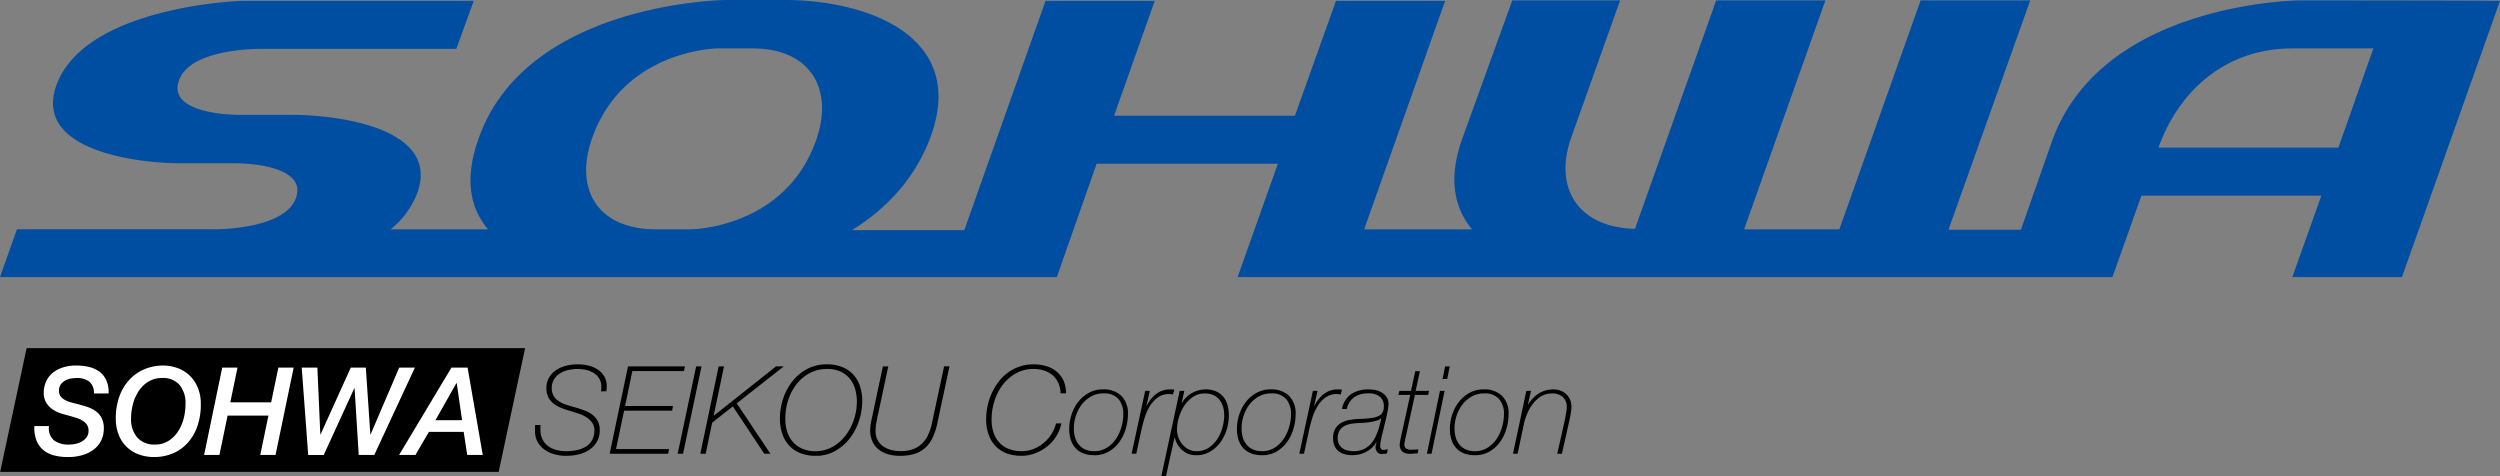 <svg id="グループ_6" data-name="グループ 6" xmlns="http://www.w3.org/2000/svg" xmlns:xlink="http://www.w3.org/1999/xlink" width="611.171" height="116.427" viewBox="0 0 611.171 116.427">
  <rect x="0" y="0" width="611.171" height="116.427" fill="#808080" stroke="none"/>
  <defs>
    <clipPath id="clip-path">
      <rect id="長方形_3" data-name="長方形 3" width="611.171" height="116.427" fill="none"/>
    </clipPath>
  </defs>
  <g id="グループ_5" data-name="グループ 5" clip-path="url(#clip-path)">
    <path id="パス_49" data-name="パス 49" d="M132.148,103.9a3.759,3.759,0,0,0-.031.628v.628a5.222,5.222,0,0,0,.36,1.914,4.415,4.415,0,0,0,1.121,1.644,5.557,5.557,0,0,0,1.974,1.152,8.67,8.67,0,0,0,2.914.433,11.81,11.81,0,0,0,2.647-.284,6.715,6.715,0,0,0,2.168-.882,4.337,4.337,0,0,0,1.465-1.57,4.763,4.763,0,0,0,.539-2.348,3.141,3.141,0,0,0-.584-1.943,5.238,5.238,0,0,0-1.45-1.316,8.582,8.582,0,0,0-1.884-.867q-1.015-.329-1.914-.6-1.016-.3-2.063-.688a7.957,7.957,0,0,1-1.9-1,4.816,4.816,0,0,1-1.39-1.555,4.727,4.727,0,0,1-.539-2.377,4.984,4.984,0,0,1,.627-2.527,5.586,5.586,0,0,1,1.69-1.824,7.64,7.64,0,0,1,2.452-1.092,11.508,11.508,0,0,1,2.886-.359,10.92,10.92,0,0,1,2.722.33,6.978,6.978,0,0,1,2.257,1,5.049,5.049,0,0,1,1.54,1.675,4.749,4.749,0,0,1,.569,2.377c0,.2-.006.384-.015.554s-.036.394-.075.672h-1.317c.041-.3.065-.513.076-.643s.015-.284.015-.463a3.833,3.833,0,0,0-.479-1.959,4.086,4.086,0,0,0-1.286-1.36,5.757,5.757,0,0,0-1.854-.793,9.248,9.248,0,0,0-2.183-.254,10.543,10.543,0,0,0-2.2.239,6.53,6.53,0,0,0-2.033.792,4.616,4.616,0,0,0-1.5,1.451,3.911,3.911,0,0,0-.584,2.183,3.626,3.626,0,0,0,.493,1.973,4.207,4.207,0,0,0,1.317,1.3,7.833,7.833,0,0,0,1.868.853q1.045.329,2.153.628,1.107.328,2.169.717a7.167,7.167,0,0,1,1.883,1.017,4.96,4.96,0,0,1,1.332,1.54,4.6,4.6,0,0,1,.507,2.258,5.65,5.65,0,0,1-.628,2.721,5.724,5.724,0,0,1-1.734,1.959,8,8,0,0,1-2.6,1.2,12.35,12.35,0,0,1-3.228.4,10.516,10.516,0,0,1-2.946-.4,7.608,7.608,0,0,1-2.423-1.166,5.721,5.721,0,0,1-1.644-1.884,5.294,5.294,0,0,1-.614-2.587q0-.388-.015-.747a6.525,6.525,0,0,1,.015-.748Z"/>
    <path id="パス_50" data-name="パス 50" d="M153.528,89.573h13.935l-.269,1.136H154.6l-1.795,8.553h11.723l-.21,1.136H152.571l-1.974,9.39h12.979l-.239,1.137H149.043Z"/>
    <path id="パス_51" data-name="パス 51" d="M170.184,89.573H171.5l-4.516,21.352h-1.315Z"/>
    <path id="パス_52" data-name="パス 52" d="M175.687,89.573H177l-2.512,11.962.06.059,15.161-12.021H191.6L180.113,98.6l8.223,12.321h-1.495l-7.685-11.573-5.054,3.977-1.585,7.6H171.2Z"/>
    <path id="パス_53" data-name="パス 53" d="M190.668,102.312a15.2,15.2,0,0,1,.808-4.919,13.865,13.865,0,0,1,2.287-4.232,11.331,11.331,0,0,1,3.6-2.975,9.962,9.962,0,0,1,4.724-1.121,10.169,10.169,0,0,1,3.708.628,7.361,7.361,0,0,1,2.722,1.794,7.805,7.805,0,0,1,1.69,2.826,11.2,11.2,0,0,1,.583,3.723,15.415,15.415,0,0,1-.778,4.785,14.3,14.3,0,0,1-2.243,4.306,11.753,11.753,0,0,1-3.573,3.11,9.442,9.442,0,0,1-4.74,1.2,10.188,10.188,0,0,1-3.753-.643,7.462,7.462,0,0,1-2.751-1.839,7.922,7.922,0,0,1-1.7-2.886,11.437,11.437,0,0,1-.584-3.753m1.316.03a10.318,10.318,0,0,0,.479,3.229,6.886,6.886,0,0,0,1.42,2.513,6.5,6.5,0,0,0,2.3,1.63,7.878,7.878,0,0,0,3.125.583,8.4,8.4,0,0,0,4.246-1.077,10.532,10.532,0,0,0,3.2-2.811,13.084,13.084,0,0,0,2.019-3.9,13.968,13.968,0,0,0,.7-4.322,10.785,10.785,0,0,0-.449-3.17,7.111,7.111,0,0,0-1.36-2.541A6.209,6.209,0,0,0,205.4,90.8a7.876,7.876,0,0,0-3.185-.6,8.945,8.945,0,0,0-4.216.987,9.982,9.982,0,0,0-3.215,2.661,12.537,12.537,0,0,0-2.063,3.873,14.5,14.5,0,0,0-.733,4.62"/>
    <path id="パス_54" data-name="パス 54" d="M229.125,103.6a16.366,16.366,0,0,1-1.151,3.439,7.815,7.815,0,0,1-1.795,2.452,6.915,6.915,0,0,1-2.616,1.465,12.15,12.15,0,0,1-3.619.479,10.094,10.094,0,0,1-2.8-.374,6.747,6.747,0,0,1-2.287-1.136,5.33,5.33,0,0,1-1.555-1.944,6.385,6.385,0,0,1-.568-2.8,9.613,9.613,0,0,1,.134-1.495q.135-.837.284-1.5l2.692-12.62h1.316l-2.692,12.62c-.119.6-.22,1.121-.3,1.57a9.445,9.445,0,0,0-.12,1.629,4.494,4.494,0,0,0,.524,2.243,4.438,4.438,0,0,0,1.375,1.51,6.133,6.133,0,0,0,1.959.868,9,9,0,0,0,2.243.284,8.6,8.6,0,0,0,3.08-.494,6.445,6.445,0,0,0,2.2-1.375,6.938,6.938,0,0,0,1.48-2.123,13.6,13.6,0,0,0,.9-2.737l2.99-14h1.316Z"/>
    <path id="パス_55" data-name="パス 55" d="M259.268,96.152a6.31,6.31,0,0,0-.553-2.557,5.424,5.424,0,0,0-1.4-1.869,6.124,6.124,0,0,0-2.064-1.136,8.142,8.142,0,0,0-2.557-.389,8.7,8.7,0,0,0-4.336,1.076,10.419,10.419,0,0,0-3.23,2.812,12.952,12.952,0,0,0-2.018,3.947,14.655,14.655,0,0,0-.7,4.455,9.957,9.957,0,0,0,.539,3.439,6.5,6.5,0,0,0,1.525,2.438,6.265,6.265,0,0,0,2.332,1.45,8.783,8.783,0,0,0,2.961.479,7.892,7.892,0,0,0,2.856-.524,8.887,8.887,0,0,0,2.482-1.45,9.4,9.4,0,0,0,1.913-2.153,8.8,8.8,0,0,0,1.152-2.662h1.315a9.56,9.56,0,0,1-1.286,3.17,9.906,9.906,0,0,1-2.257,2.512,10.811,10.811,0,0,1-2.946,1.645,9.558,9.558,0,0,1-3.349.6,10.783,10.783,0,0,1-3.125-.464,7.222,7.222,0,0,1-2.751-1.54,7.715,7.715,0,0,1-1.944-2.8,10.81,10.81,0,0,1-.733-4.231,15.3,15.3,0,0,1,.329-3.11,15.138,15.138,0,0,1,.987-3.065,14.456,14.456,0,0,1,1.63-2.782,11.359,11.359,0,0,1,2.258-2.272,10.671,10.671,0,0,1,2.886-1.54,11.078,11.078,0,0,1,6.818-.06,7.079,7.079,0,0,1,2.511,1.45,6.233,6.233,0,0,1,1.571,2.243,7.133,7.133,0,0,1,.508,2.886Z"/>
    <path id="パス_56" data-name="パス 56" d="M269.675,95.195a6.078,6.078,0,0,1,4.47,1.585,6,6,0,0,1,1.6,4.456,12.688,12.688,0,0,1-.523,3.558,10.579,10.579,0,0,1-1.555,3.23,8.388,8.388,0,0,1-2.572,2.347,6.824,6.824,0,0,1-3.544.913,7.31,7.31,0,0,1-2.736-.464A5.047,5.047,0,0,1,262.9,109.5a5.482,5.482,0,0,1-1.136-2.033,8.761,8.761,0,0,1-.374-2.647,11.114,11.114,0,0,1,.568-3.469,10.116,10.116,0,0,1,1.63-3.1,8.466,8.466,0,0,1,2.6-2.213,7.07,7.07,0,0,1,3.484-.852m.239.987a6.147,6.147,0,0,0-3.14.732,7.449,7.449,0,0,0-2.318,1.989,9.05,9.05,0,0,0-1.435,2.766,10,10,0,0,0-.493,3.066,7.939,7.939,0,0,0,.283,2.168,4.926,4.926,0,0,0,.9,1.764,4.225,4.225,0,0,0,1.555,1.2,5.365,5.365,0,0,0,2.257.434,5.61,5.61,0,0,0,3.1-.853,7.533,7.533,0,0,0,2.213-2.168,10.1,10.1,0,0,0,1.33-2.915,11.452,11.452,0,0,0,.449-3.1,5.548,5.548,0,0,0-1.136-3.647,4.511,4.511,0,0,0-3.559-1.436"/>
    <path id="パス_57" data-name="パス 57" d="M279.961,95.554H281.1l-.837,3.678h.06a8.153,8.153,0,0,1,2.287-2.886,5.481,5.481,0,0,1,3.514-1.151c.159,0,.319,0,.479.015s.318.025.478.045l-.329,1.2a3.571,3.571,0,0,0-.927-.12A4.555,4.555,0,0,0,283,97.2a7.655,7.655,0,0,0-1.929,2.138,11.891,11.891,0,0,0-1.226,2.736q-.449,1.466-.717,2.631l-1.346,6.221h-1.136Z"/>
    <path id="パス_58" data-name="パス 58" d="M288.395,95.554h1.136l-.658,2.991h.06a5.7,5.7,0,0,1,.942-1.3,6.151,6.151,0,0,1,1.345-1.062,7.66,7.66,0,0,1,1.645-.718,6.28,6.28,0,0,1,1.839-.269,6.214,6.214,0,0,1,2.6.494,4.935,4.935,0,0,1,1.779,1.345,5.3,5.3,0,0,1,1.017,2.019,9.65,9.65,0,0,1,.314,2.512,11.888,11.888,0,0,1-.523,3.439,10.326,10.326,0,0,1-1.54,3.125,8.37,8.37,0,0,1-2.5,2.272,6.5,6.5,0,0,1-3.394.883,5.008,5.008,0,0,1-3.379-1.181,6.011,6.011,0,0,1-1.884-3.155h-.059l-2.094,9.479h-1.136Zm4.126,14.743a5.207,5.207,0,0,0,2.96-.837,7.521,7.521,0,0,0,2.109-2.123,9.646,9.646,0,0,0,1.271-2.841,11.4,11.4,0,0,0,.418-2.961,7.255,7.255,0,0,0-.3-2.138,4.955,4.955,0,0,0-.882-1.69,4.006,4.006,0,0,0-1.465-1.121,4.961,4.961,0,0,0-2.078-.4,5.107,5.107,0,0,0-2.961.883,7.656,7.656,0,0,0-2.138,2.212,11.188,11.188,0,0,0-1.72,5.757,5.568,5.568,0,0,0,.329,1.839,5.719,5.719,0,0,0,.942,1.7,4.876,4.876,0,0,0,1.5,1.241,4.155,4.155,0,0,0,2.019.479"/>
    <path id="パス_59" data-name="パス 59" d="M310.673,95.195a6.078,6.078,0,0,1,4.47,1.585,6,6,0,0,1,1.6,4.456,12.689,12.689,0,0,1-.523,3.558,10.58,10.58,0,0,1-1.555,3.23,8.389,8.389,0,0,1-2.572,2.347,6.824,6.824,0,0,1-3.544.913,7.31,7.31,0,0,1-2.736-.464A5.048,5.048,0,0,1,303.9,109.5a5.482,5.482,0,0,1-1.136-2.033,8.762,8.762,0,0,1-.374-2.647,11.115,11.115,0,0,1,.568-3.469,10.115,10.115,0,0,1,1.63-3.1,8.466,8.466,0,0,1,2.6-2.213,7.071,7.071,0,0,1,3.484-.852m.239.987a6.147,6.147,0,0,0-3.14.732,7.449,7.449,0,0,0-2.318,1.989,9.049,9.049,0,0,0-1.435,2.766,10,10,0,0,0-.493,3.066,7.939,7.939,0,0,0,.283,2.168,4.927,4.927,0,0,0,.9,1.764,4.225,4.225,0,0,0,1.555,1.2,5.365,5.365,0,0,0,2.257.434,5.61,5.61,0,0,0,3.1-.853,7.533,7.533,0,0,0,2.213-2.168,10.1,10.1,0,0,0,1.33-2.915,11.452,11.452,0,0,0,.449-3.1,5.548,5.548,0,0,0-1.136-3.647,4.511,4.511,0,0,0-3.559-1.436"/>
    <path id="パス_60" data-name="パス 60" d="M320.959,95.554H322.1l-.837,3.678h.06a8.154,8.154,0,0,1,2.287-2.886,5.481,5.481,0,0,1,3.514-1.151c.159,0,.319,0,.479.015s.318.025.478.045l-.329,1.2a3.571,3.571,0,0,0-.927-.12,4.555,4.555,0,0,0-2.826.868,7.655,7.655,0,0,0-1.929,2.138,11.889,11.889,0,0,0-1.226,2.736q-.448,1.466-.717,2.631l-1.346,6.221H317.64Z"/>
    <path id="パス_61" data-name="パス 61" d="M328.076,99.98a5.679,5.679,0,0,1,2.3-3.679,7.767,7.767,0,0,1,4.306-1.106,8.947,8.947,0,0,1,1.391.134,4.988,4.988,0,0,1,1.569.539,3.863,3.863,0,0,1,1.271,1.106,3.055,3.055,0,0,1,.523,1.869,7.75,7.75,0,0,1-.149,1.331q-.15.822-.329,1.63c-.119.538-.235,1.027-.344,1.465s-.175.718-.194.837q-.15.6-.329,1.316t-.329,1.406q-.15.687-.254,1.27a5.514,5.514,0,0,0-.1.912,1.148,1.148,0,0,0,.21.7.726.726,0,0,0,.628.284,2.341,2.341,0,0,0,.508-.059c.179-.04.349-.08.508-.12l-.18,1.017a3.783,3.783,0,0,1-.672.119c-.229.02-.444.03-.643.03a1.266,1.266,0,0,1-1.136-.538,1.893,1.893,0,0,1-.359-1.047,2.79,2.79,0,0,1,.089-.613q.09-.374.15-.673h-.06a5.031,5.031,0,0,1-1.136,1.436,7,7,0,0,1-1.465.987,6.823,6.823,0,0,1-1.615.568,7.624,7.624,0,0,1-1.585.179,7.359,7.359,0,0,1-1.854-.224,4.154,4.154,0,0,1-1.51-.718,3.455,3.455,0,0,1-1.017-1.271,4.4,4.4,0,0,1-.374-1.914,4.53,4.53,0,0,1,.568-2.392,3.95,3.95,0,0,1,1.511-1.435,6.759,6.759,0,0,1,2.152-.7,18.725,18.725,0,0,1,2.527-.224,24.194,24.194,0,0,0,2.692-.225,5.6,5.6,0,0,0,1.734-.508,2.084,2.084,0,0,0,.942-.912,3.205,3.205,0,0,0,.284-1.435,3.034,3.034,0,0,0-.882-2.288,4.212,4.212,0,0,0-2.975-.852,5.808,5.808,0,0,0-3.38.912,4.794,4.794,0,0,0-1.823,2.886Zm9.629,2.272h-.06a2.269,2.269,0,0,1-.927.523,10.987,10.987,0,0,1-1.285.33,13.221,13.221,0,0,1-1.391.194q-.7.06-1.181.09-1.077.03-2.123.149a5.939,5.939,0,0,0-1.869.508,3.313,3.313,0,0,0-1.331,1.122,3.435,3.435,0,0,0-.508,1.988,3.009,3.009,0,0,0,.328,1.466,2.818,2.818,0,0,0,.868.972,3.563,3.563,0,0,0,1.241.538,6.449,6.449,0,0,0,1.48.164,5.669,5.669,0,0,0,2.407-.478,5.356,5.356,0,0,0,1.765-1.3,7.583,7.583,0,0,0,1.226-1.9,15.145,15.145,0,0,0,.822-2.273Z"/>
    <path id="パス_62" data-name="パス 62" d="M342.1,95.554h2.841l1.046-4.814h1.136l-1.046,4.814h3.29l-.24.987H345.9l-2.332,10.705a1.043,1.043,0,0,0-.06.255c-.02.13-.045.269-.074.418s-.056.295-.075.434a2.409,2.409,0,0,0-.03.3,1.155,1.155,0,0,0,.4.972,2.2,2.2,0,0,0,1.331.314,16.533,16.533,0,0,0,1.7-.09l-.209.987q-.3,0-.808.045c-.339.029-.688.045-1.046.045a2.612,2.612,0,0,1-1.929-.6,2.338,2.338,0,0,1-.584-1.7,3.581,3.581,0,0,1,.09-.718q.09-.418.15-.747l2.332-10.616h-2.9Z"/>
    <path id="パス_63" data-name="パス 63" d="M352.028,95.554h1.137l-3.2,15.371h-1.137Zm1.256-5.981h1.137l-.628,3.08h-1.137Z"/>
    <path id="パス_64" data-name="パス 64" d="M362.734,95.195a6.078,6.078,0,0,1,4.47,1.585,6,6,0,0,1,1.6,4.456,12.689,12.689,0,0,1-.523,3.558,10.58,10.58,0,0,1-1.555,3.23,8.389,8.389,0,0,1-2.572,2.347,6.824,6.824,0,0,1-3.544.913,7.31,7.31,0,0,1-2.736-.464,5.047,5.047,0,0,1-1.914-1.316,5.482,5.482,0,0,1-1.136-2.033,8.762,8.762,0,0,1-.374-2.647,11.115,11.115,0,0,1,.568-3.469,10.115,10.115,0,0,1,1.63-3.1,8.466,8.466,0,0,1,2.6-2.213,7.071,7.071,0,0,1,3.484-.852m.239.987a6.147,6.147,0,0,0-3.14.732,7.449,7.449,0,0,0-2.318,1.989,9.049,9.049,0,0,0-1.435,2.766,10,10,0,0,0-.493,3.066,7.939,7.939,0,0,0,.283,2.168,4.927,4.927,0,0,0,.9,1.764,4.225,4.225,0,0,0,1.555,1.2,5.365,5.365,0,0,0,2.257.434,5.61,5.61,0,0,0,3.1-.853,7.533,7.533,0,0,0,2.213-2.168,10.1,10.1,0,0,0,1.33-2.915,11.452,11.452,0,0,0,.449-3.1,5.548,5.548,0,0,0-1.136-3.647,4.511,4.511,0,0,0-3.559-1.436"/>
    <path id="パス_65" data-name="パス 65" d="M373.14,95.554h1.136l-.747,3.349h.059A8.08,8.08,0,0,1,376.16,96.2a6.587,6.587,0,0,1,3.648-1,4.887,4.887,0,0,1,1.66.284,4.039,4.039,0,0,1,1.391.838,4.137,4.137,0,0,1,.957,1.345,4.27,4.27,0,0,1,.358,1.779,6.632,6.632,0,0,1-.044.688c-.031.279-.071.569-.12.867s-.1.583-.15.853-.095.493-.134.673l-1.884,8.4H380.7l1.885-8.373c.019-.14.054-.339.1-.6s.1-.533.15-.822.094-.583.134-.882a5.971,5.971,0,0,0,.06-.778,3.161,3.161,0,0,0-.942-2.377,3.691,3.691,0,0,0-2.676-.912,5,5,0,0,0-2.617.688,7.24,7.24,0,0,0-2,1.779,10.8,10.8,0,0,0-1.421,2.422,13.9,13.9,0,0,0-.837,2.617l-1.525,7.237H369.88Z"/>
    <path id="パス_66" data-name="パス 66" d="M128.374,85.1H6.51L.044,115.354H121.908Z"/>
    <path id="パス_67" data-name="パス 67" d="M11.982,104.167a3.866,3.866,0,0,0,1.226,3.5,5.972,5.972,0,0,0,3.678,1.016,7.76,7.76,0,0,0,1.6-.179,5.11,5.11,0,0,0,1.54-.583,3.76,3.76,0,0,0,1.152-1.047,2.668,2.668,0,0,0,.463-1.6,2.488,2.488,0,0,0-.433-1.5,3.6,3.6,0,0,0-1.137-1,7.967,7.967,0,0,0-1.63-.688q-.927-.283-1.914-.553-.717-.179-1.7-.493a7.7,7.7,0,0,1-1.914-.927,5.46,5.46,0,0,1-1.57-1.6A4.515,4.515,0,0,1,10.7,96a6.565,6.565,0,0,1,.538-2.662,5.89,5.89,0,0,1,1.556-2.108,7.29,7.29,0,0,1,2.5-1.376,10.641,10.641,0,0,1,3.363-.493,13.188,13.188,0,0,1,3.141.359,6.938,6.938,0,0,1,2.542,1.166A5.411,5.411,0,0,1,26.007,93a7.058,7.058,0,0,1,.538,3.185H22.957A3.6,3.6,0,0,0,21.85,93.3a5.073,5.073,0,0,0-3.259-.881,8.813,8.813,0,0,0-1.077.089,4.554,4.554,0,0,0-1.375.419,3.526,3.526,0,0,0-1.2.942,2.573,2.573,0,0,0-.508,1.689,2.178,2.178,0,0,0,.359,1.286,3.045,3.045,0,0,0,.972.868,6.419,6.419,0,0,0,1.421.6q.807.238,1.7.448,1.137.3,2.288.658a7.8,7.8,0,0,1,2.093,1A4.9,4.9,0,0,1,24.8,102.1a5.56,5.56,0,0,1,.583,2.721,6.781,6.781,0,0,1-.479,2.482,5.961,5.961,0,0,1-1.54,2.213,8,8,0,0,1-2.751,1.6,12.132,12.132,0,0,1-4.111.612,12.512,12.512,0,0,1-3.41-.433,6.723,6.723,0,0,1-2.586-1.346,5.757,5.757,0,0,1-1.615-2.347,8.821,8.821,0,0,1-.493-3.439Z" fill="#fff"/>
    <path id="パス_68" data-name="パス 68" d="M28.309,102.4a15.409,15.409,0,0,1,1-5.817,11.865,11.865,0,0,1,2.632-4.067,10.566,10.566,0,0,1,3.677-2.377,11.6,11.6,0,0,1,4.142-.777,10.294,10.294,0,0,1,3.828.688,8.353,8.353,0,0,1,2.945,1.928,8.763,8.763,0,0,1,1.884,2.946,10.167,10.167,0,0,1,.673,3.768,16.023,16.023,0,0,1-.957,5.831,11.707,11.707,0,0,1-2.542,4.052,10.143,10.143,0,0,1-3.618,2.377,11.636,11.636,0,0,1-4.186.778,10.735,10.735,0,0,1-4.067-.718,8.376,8.376,0,0,1-2.961-1.974,8.507,8.507,0,0,1-1.824-2.96,10.546,10.546,0,0,1-.628-3.678m3.738-.12a6.787,6.787,0,0,0,1.525,4.695,5.514,5.514,0,0,0,4.336,1.7,5.992,5.992,0,0,0,3.244-.867,7.653,7.653,0,0,0,2.333-2.272,10.411,10.411,0,0,0,1.406-3.17,13.992,13.992,0,0,0,.463-3.559,7.019,7.019,0,0,0-1.45-4.695,5.285,5.285,0,0,0-4.261-1.7,6.273,6.273,0,0,0-3.335.867,7.573,7.573,0,0,0-2.362,2.272,10.657,10.657,0,0,0-1.42,3.17,13.507,13.507,0,0,0-.479,3.559" fill="#fff"/>
    <path id="パス_69" data-name="パス 69" d="M54.325,89.872h3.738L56.3,98.365h9.988l1.764-8.493h3.738l-4.426,21.352H63.625l2-9.629H55.641l-2,9.629H49.9Z" fill="#fff"/>
    <path id="パス_70" data-name="パス 70" d="M73.762,89.872H77.59l.717,16.328h.06l7.386-16.328h3.678L90.538,106.2h.06l7-16.328h3.828L91.5,111.224H87.7L86.68,94.9h-.06l-7.475,16.328h-3.8Z" fill="#fff"/>
    <path id="パス_71" data-name="パス 71" d="M110.364,89.872h3.947l3.709,21.351h-3.8l-.867-5.651h-8.493l-3.29,5.651H97.565Zm1.286,3.768h-.06l-5.143,9.091h6.519Z" fill="#fff"/>
    <path id="パス_72" data-name="パス 72" d="M268.091,40.026H312.4l-9.841,27.705H516.424l7.088-19.9H567.5l-7.1,19.9h26.8L611.171.209C602.416.1,562.381.1,562.381.1c-.426,0-48.58.313-60.751,34.479l-7.581,21.579H476.34L496.327.1h-26.8L449.668,56.057H426.386L446.251.1h-26.7L399.7,55.936c-13.771-.314-19.969-9.824-15.588-22.309L396.062.1H369.7L357.418,34.062c-2.669,7.581-2.99,15.475,2.452,21.995H333.5L353.289.209H326.6l-10.032,28.08H272.36L282.288.209H255.6L235.742,56.266H208.281c8.251-5.135,15.554-12.556,19.385-23.282C236.211,8.85,212.078,0,191.795,0H177.381c-.531,0-48.58.643-60.326,33.731-2.773,7.686-3.312,15.7,2.243,22.326H95.486a20.807,20.807,0,0,0,6.564-8.972c5.659-16.014-20.074-19-30.532-19H58.6c-4.59,0-17.51-1.078-14.84-8.433,2.556-7.476,18.039-7.7,19.752-7.7h48.041L115.821.209H59.129C58.7.209,20.694,1.5,13.757,20.917c-5.66,16.014,20.065,19,30.428,19H57.529c4.486,0,17.4,1.078,14.841,8.433-2.669,7.477-18.152,7.7-19.857,7.7H4.142L0,67.731H258.363ZM560.347,11.84h19.865l-8.545,24.239H527.676c5.233-14.519,16.979-24.239,32.671-24.239M199.48,34.375c-7.58,21.351-30.21,21.682-30.532,21.682H160.3c-14.092,0-20.074-9.72-15.484-22.43C152.4,12.276,175.033,11.84,175.356,11.84H184c14.1,0,19.969,9.929,15.483,22.535" fill="#004ea2"/>
  </g>
</svg>
